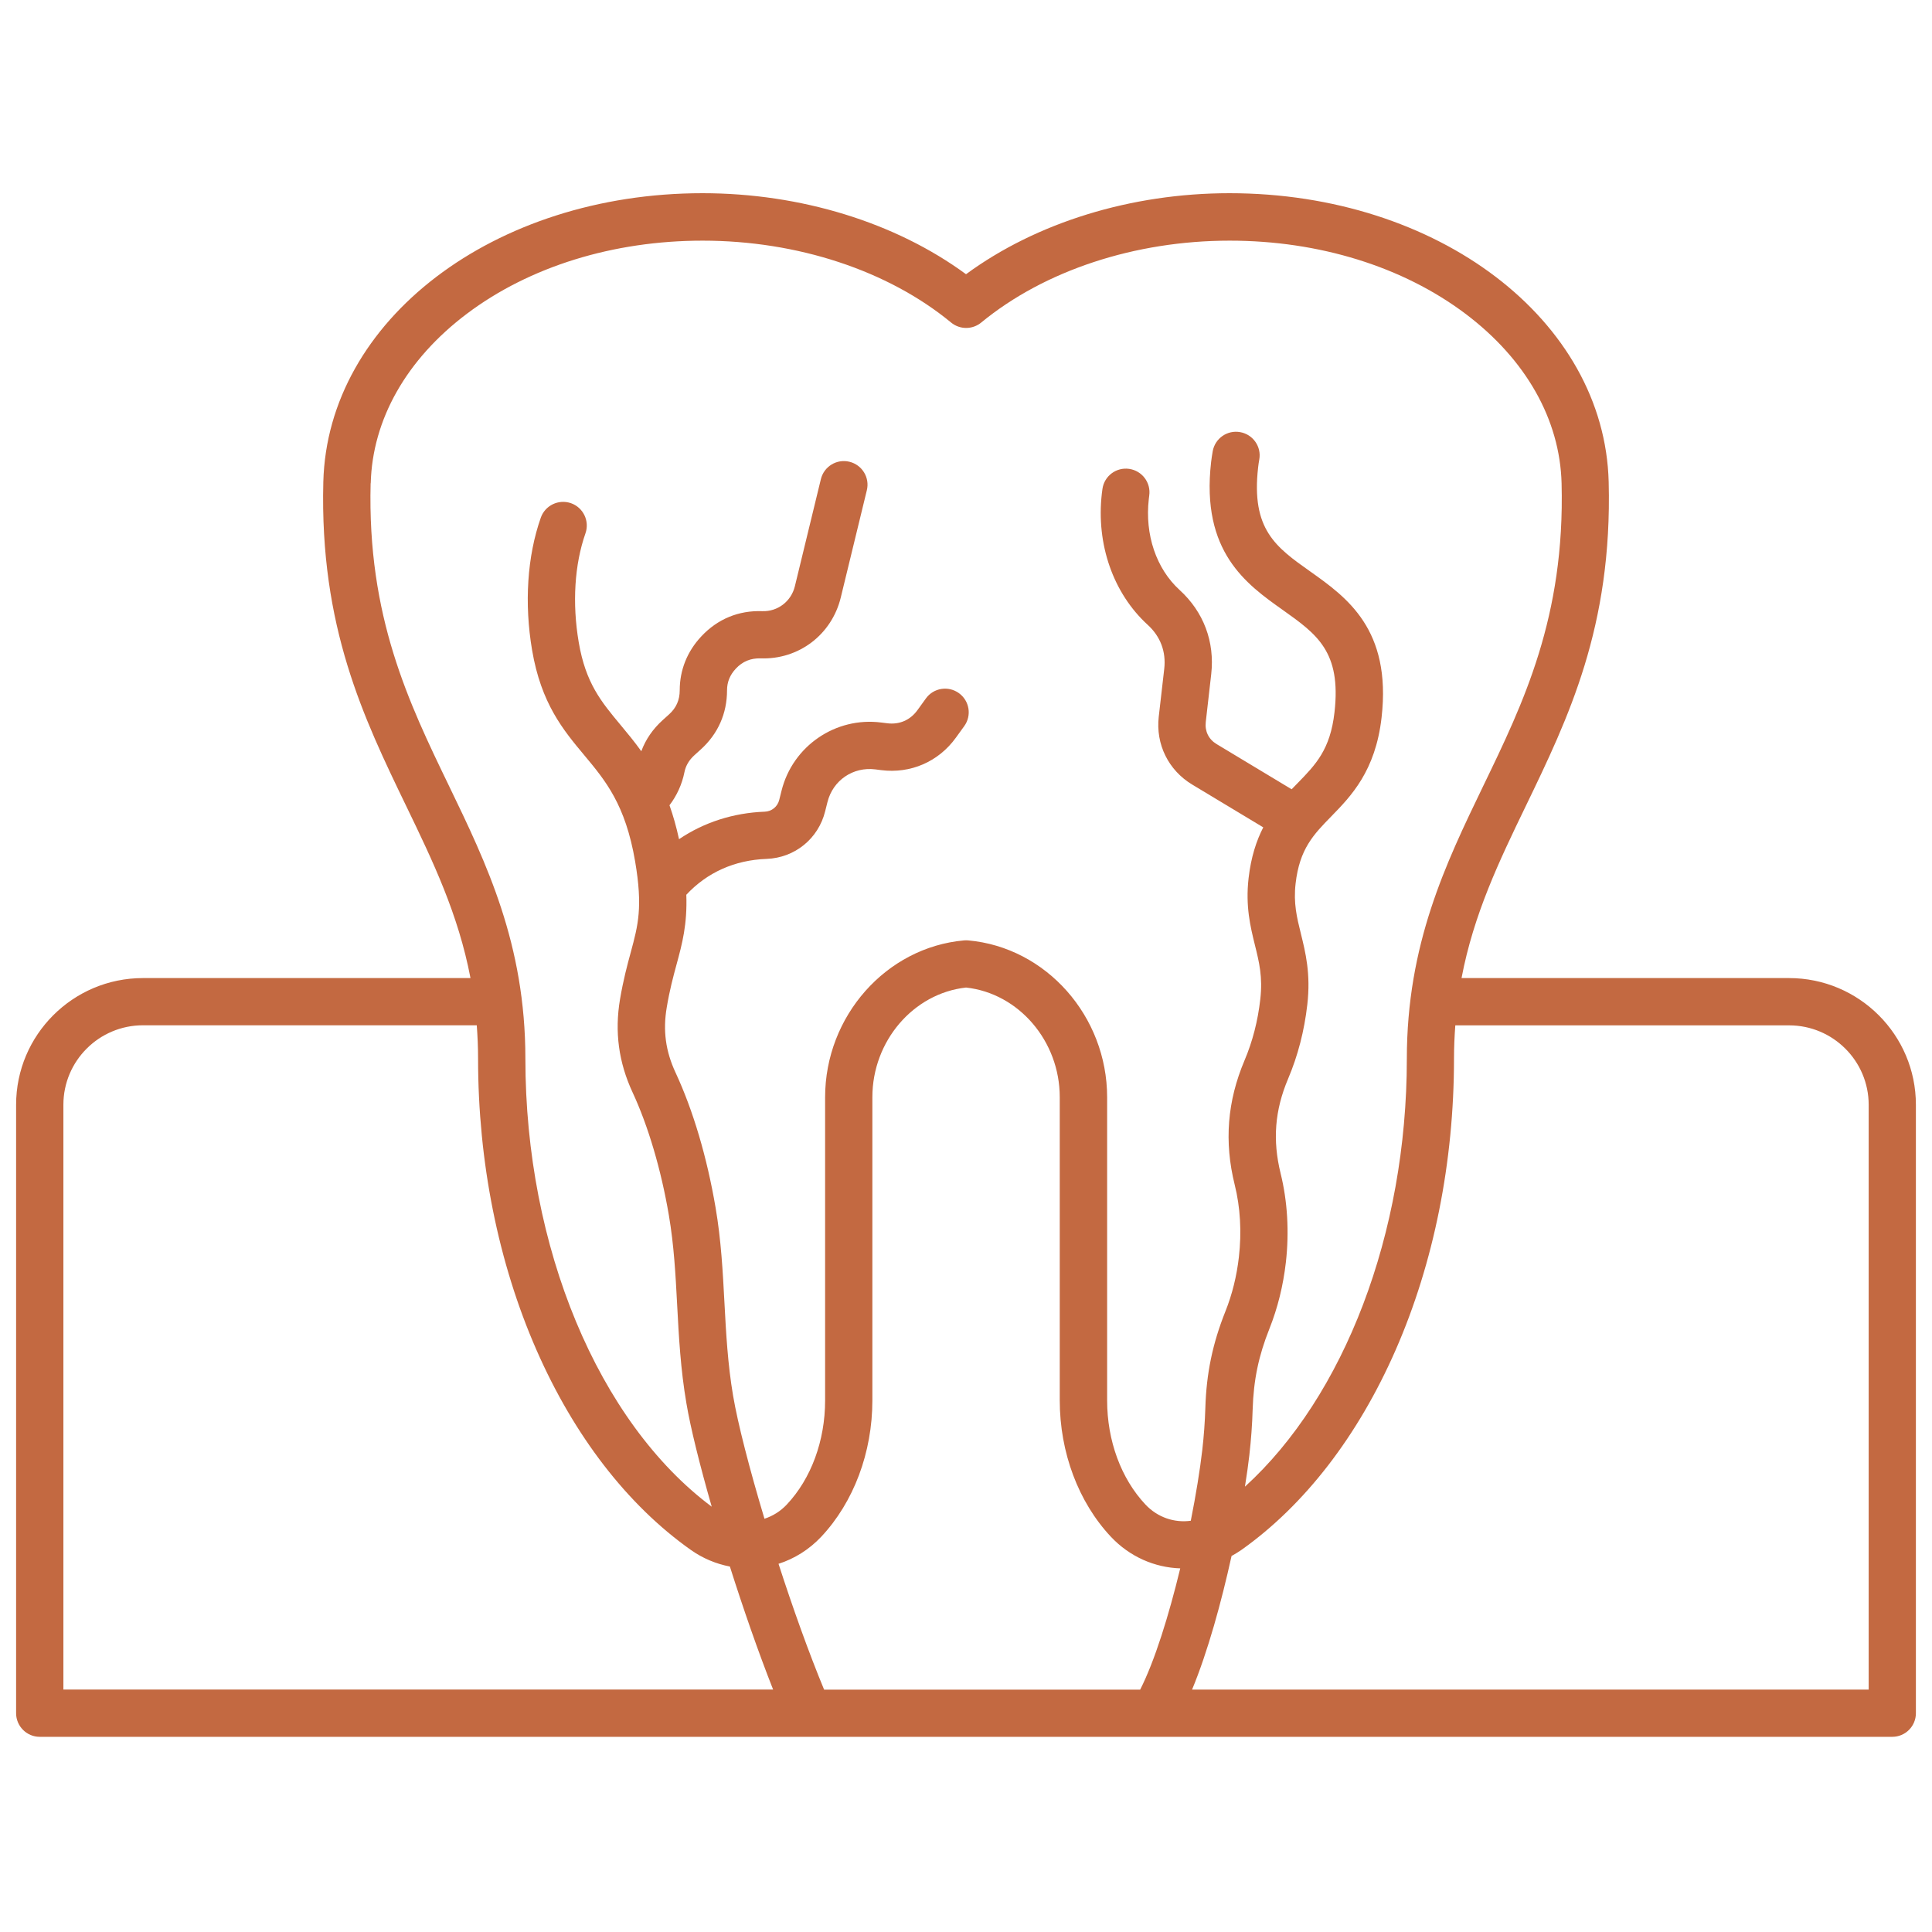 <svg width="80" height="80" viewBox="0 0 80 80" fill="none" xmlns="http://www.w3.org/2000/svg">
<path fill-rule="evenodd" clip-rule="evenodd" d="M77.376 69.963H49.361C50.015 68.386 50.577 66.332 50.996 64.43C51.136 64.351 51.273 64.271 51.408 64.176C54.023 62.321 56.231 59.461 57.79 55.902C59.371 52.292 60.207 48.119 60.207 43.84C60.207 43.363 60.228 42.904 60.261 42.458H74.084C75.9 42.458 77.378 43.933 77.378 45.748V69.966L77.376 69.963ZM2.625 45.744C2.625 43.93 4.102 42.455 5.919 42.455H19.742C19.775 42.903 19.796 43.36 19.796 43.837C19.796 48.118 20.632 52.289 22.214 55.899C23.772 59.457 25.978 62.317 28.596 64.172C29.099 64.53 29.654 64.757 30.223 64.867C30.777 66.613 31.398 68.403 32.013 69.961H2.625V45.743V45.744ZM34.124 69.963C33.486 68.422 32.826 66.575 32.237 64.754C32.889 64.546 33.501 64.169 34.007 63.632C35.351 62.199 36.123 60.142 36.123 57.987V45.431C36.123 43.109 37.821 41.131 40.002 40.892C42.184 41.131 43.882 43.109 43.882 45.431V57.987C43.882 60.142 44.654 62.199 45.998 63.632C46.779 64.464 47.814 64.908 48.871 64.943C48.402 66.882 47.815 68.778 47.212 69.964H34.125L34.124 69.963ZM15.347 20.007C15.204 25.535 16.925 29.091 18.587 32.531C20.144 35.754 21.755 39.084 21.755 43.838C21.755 51.648 24.774 58.879 29.471 62.389C28.973 60.652 28.592 59.116 28.424 58.115C28.181 56.702 28.109 55.349 28.04 54.042C27.973 52.764 27.907 51.559 27.697 50.325C27.376 48.434 26.84 46.623 26.191 45.227C25.616 43.986 25.447 42.727 25.673 41.38C25.811 40.567 25.975 39.959 26.121 39.423C26.422 38.307 26.622 37.569 26.299 35.667C25.898 33.315 25.072 32.325 24.197 31.276C23.318 30.224 22.41 29.134 22.033 26.923C21.704 24.984 21.83 23.035 22.394 21.434C22.574 20.926 23.131 20.659 23.643 20.836C24.152 21.015 24.421 21.574 24.243 22.083C23.789 23.376 23.689 24.978 23.964 26.595C24.252 28.288 24.893 29.055 25.703 30.027C25.982 30.361 26.272 30.712 26.555 31.107C26.734 30.62 27.032 30.188 27.44 29.819L27.704 29.581C28.002 29.313 28.146 28.985 28.146 28.583C28.146 27.744 28.456 26.972 29.043 26.348C29.712 25.633 30.584 25.271 31.564 25.307C32.203 25.328 32.758 24.905 32.913 24.279L33.991 19.84C34.119 19.315 34.648 18.992 35.173 19.12C35.699 19.248 36.022 19.776 35.894 20.3L34.815 24.74C34.442 26.277 33.075 27.318 31.497 27.261C31.088 27.251 30.751 27.385 30.471 27.685C30.225 27.947 30.105 28.241 30.105 28.583C30.105 29.544 29.73 30.389 29.018 31.033L28.755 31.271C28.53 31.474 28.394 31.707 28.34 31.979C28.24 32.479 28.025 32.946 27.722 33.344C27.871 33.764 28.004 34.228 28.117 34.749C29.145 34.054 30.359 33.659 31.667 33.61C31.955 33.6 32.198 33.403 32.267 33.12L32.362 32.741C32.824 30.889 34.602 29.673 36.497 29.919L36.73 29.948C37.244 30.014 37.692 29.819 37.993 29.401L38.339 28.922C38.654 28.483 39.268 28.385 39.706 28.701C40.145 29.017 40.245 29.629 39.927 30.067L39.583 30.543C38.863 31.543 37.703 32.045 36.482 31.889L36.249 31.859C35.323 31.741 34.487 32.312 34.263 33.215L34.168 33.593C33.886 34.731 32.909 35.522 31.741 35.565C30.42 35.614 29.279 36.126 28.419 37.05C28.461 38.279 28.251 39.067 28.014 39.938C27.874 40.454 27.73 40.988 27.609 41.711C27.445 42.67 27.561 43.527 27.971 44.409C28.702 45.982 29.274 47.916 29.63 50.001C29.861 51.348 29.93 52.667 29.998 53.944C30.064 55.196 30.134 56.491 30.356 57.794C30.549 58.938 31.033 60.816 31.655 62.888C31.996 62.776 32.316 62.581 32.58 62.299C33.588 61.227 34.166 59.657 34.166 57.992V45.436C34.166 42.078 36.692 39.226 39.919 38.94C39.976 38.935 40.035 38.935 40.091 38.94C43.316 39.226 45.844 42.078 45.844 45.436V57.992C45.844 59.657 46.422 61.226 47.43 62.299C47.933 62.835 48.633 63.065 49.308 62.971C49.523 61.889 49.688 60.87 49.784 60.041C49.851 59.457 49.893 58.87 49.911 58.297C49.954 56.864 50.21 55.632 50.742 54.3C51.023 53.596 51.209 52.841 51.3 52.051C51.418 51.02 51.359 49.984 51.126 49.057C50.685 47.278 50.819 45.595 51.534 43.907C51.865 43.127 52.085 42.275 52.186 41.375C52.291 40.454 52.139 39.839 51.962 39.128C51.778 38.379 51.568 37.532 51.701 36.365C51.801 35.491 52.024 34.814 52.309 34.259L49.366 32.487C48.381 31.894 47.851 30.819 47.981 29.678L48.209 27.693C48.289 26.984 48.051 26.353 47.523 25.872C46.096 24.568 45.386 22.539 45.624 20.446C45.63 20.377 45.64 20.31 45.65 20.244C45.726 19.71 46.221 19.338 46.757 19.415C47.292 19.492 47.664 19.987 47.587 20.521C47.581 20.57 47.574 20.62 47.569 20.669C47.402 22.141 47.877 23.547 48.844 24.429C49.841 25.338 50.305 26.576 50.154 27.915L49.928 29.899C49.885 30.281 50.049 30.614 50.377 30.811L53.484 32.682C53.565 32.6 53.642 32.52 53.719 32.441C54.481 31.66 55.084 31.043 55.259 29.49C55.544 26.98 54.528 26.261 53.122 25.261C51.609 24.189 49.725 22.852 50.149 19.135C50.167 18.984 50.19 18.832 50.216 18.683C50.313 18.151 50.819 17.797 51.354 17.894C51.886 17.989 52.24 18.497 52.144 19.028C52.124 19.137 52.108 19.245 52.096 19.356C51.803 21.926 52.832 22.657 54.258 23.666C55.757 24.73 57.626 26.054 57.208 29.711C56.956 31.927 55.941 32.969 55.125 33.805C54.391 34.556 53.812 35.15 53.648 36.586C53.555 37.402 53.699 37.984 53.866 38.658C54.059 39.44 54.279 40.326 54.133 41.596C54.01 42.68 53.743 43.714 53.338 44.669C52.786 45.971 52.689 47.213 53.027 48.586C53.312 49.737 53.388 51.012 53.245 52.271C53.135 53.234 52.906 54.16 52.563 55.022C52.114 56.148 51.908 57.145 51.87 58.356C51.852 58.984 51.804 59.626 51.732 60.262C51.69 60.634 51.627 61.075 51.55 61.56C55.662 57.818 58.254 51.078 58.254 43.846C58.254 39.092 59.865 35.762 61.42 32.54C63.083 29.101 64.804 25.545 64.662 20.015C64.594 17.368 63.18 14.874 60.681 12.992C58.09 11.042 54.622 9.965 50.918 9.965C46.994 9.965 43.246 11.203 40.63 13.356C40.268 13.654 39.745 13.654 39.383 13.356C36.769 11.201 33.019 9.965 29.095 9.965C25.392 9.965 21.924 11.04 19.332 12.992C16.833 14.875 15.419 17.368 15.351 20.015L15.347 20.007ZM74.082 40.5H60.519C61.023 37.846 62.077 35.658 63.177 33.382C64.94 29.732 66.766 25.959 66.612 19.956C66.443 13.253 59.545 8 50.911 8C46.838 8 42.912 9.216 40.001 11.355C37.089 9.216 33.162 8 29.09 8C20.457 8 13.56 13.253 13.388 19.956C13.234 25.959 15.06 29.732 16.823 33.382C17.923 35.658 18.975 37.846 19.482 40.5H5.919C3.022 40.5 0.667 42.852 0.667 45.744V70.94C0.667 71.479 1.106 71.918 1.645 71.918H78.355C78.896 71.918 79.333 71.48 79.333 70.94V45.744C79.333 42.852 76.978 40.5 74.081 40.5H74.082Z" fill="#C36941"/>
</svg>
